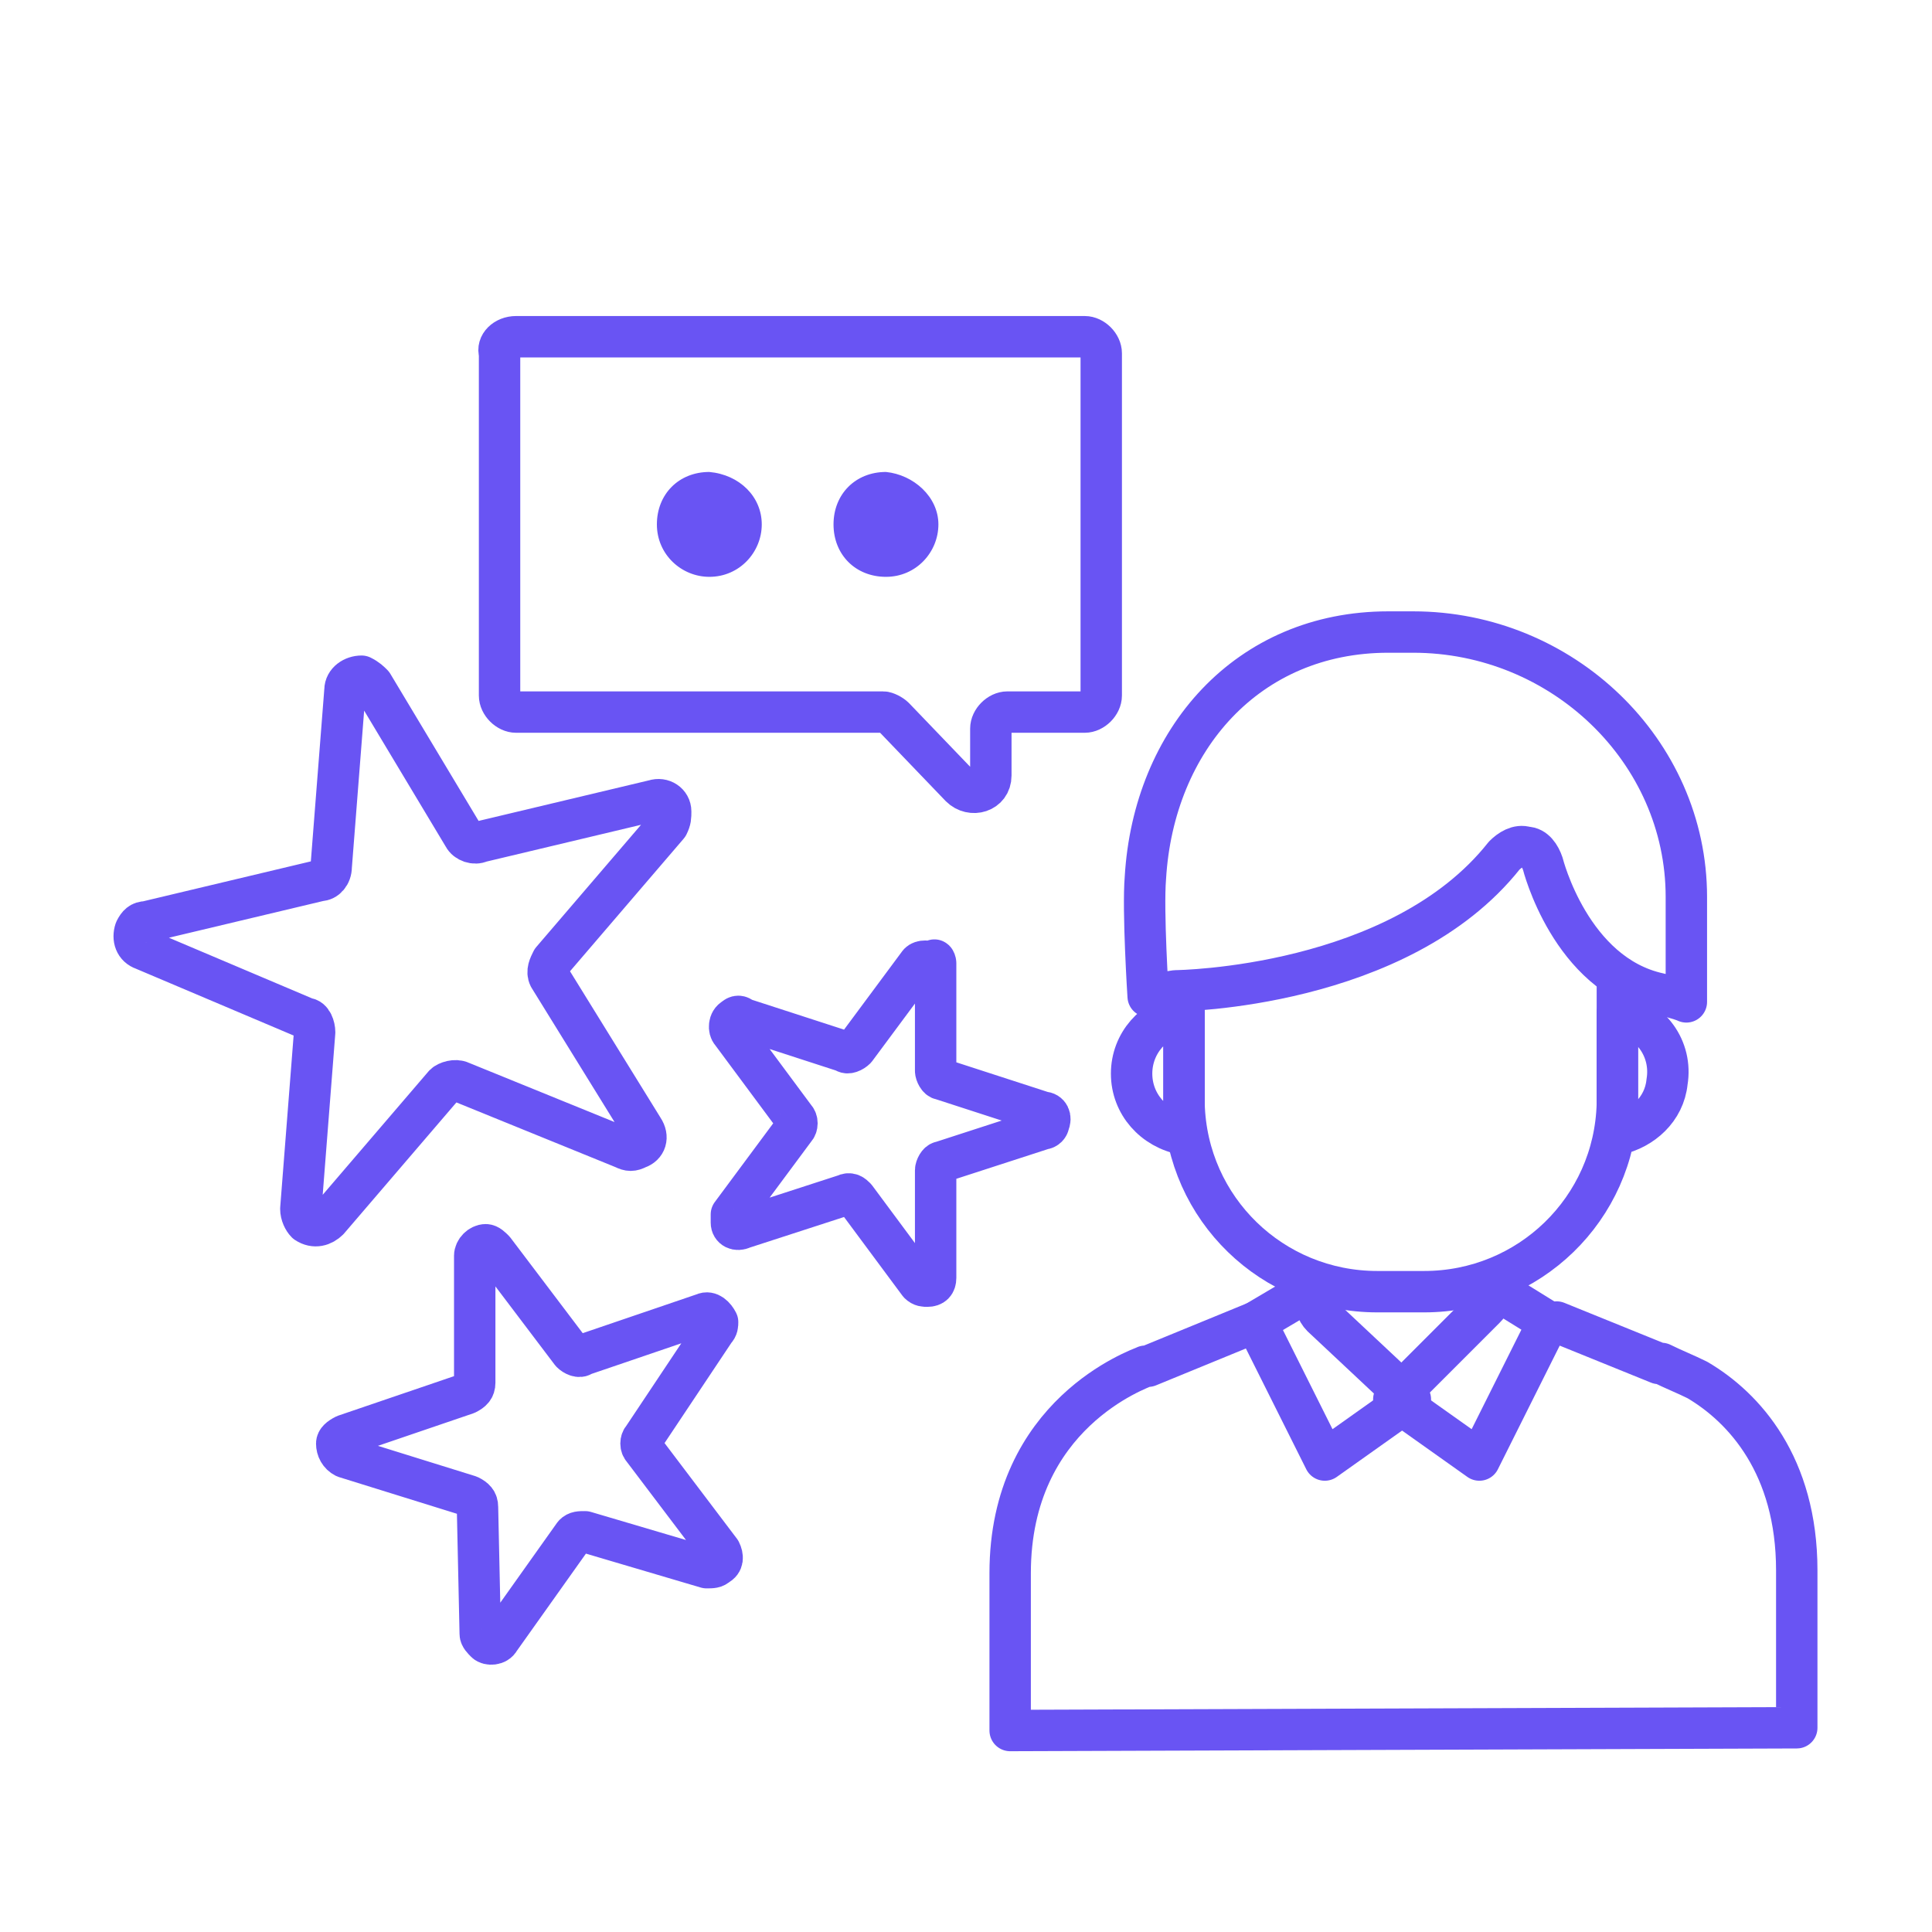 <?xml version="1.0" encoding="utf-8"?>
<!-- Generator: Adobe Illustrator 27.1.1, SVG Export Plug-In . SVG Version: 6.00 Build 0)  -->
<svg version="1.1" id="Layer_1" xmlns="http://www.w3.org/2000/svg" xmlns:xlink="http://www.w3.org/1999/xlink" x="0px" y="0px"
	 viewBox="0 0 70 70" style="enable-background:new 0 0 70 70;" xml:space="preserve">
<style type="text/css">
	.st0{fill:none;stroke:#3666FF;stroke-width:1.5;stroke-linecap:round;stroke-linejoin:round;stroke-miterlimit:10;}
	.st1{fill:none;stroke:#6954F3;stroke-width:1.5;stroke-linecap:round;stroke-linejoin:round;stroke-miterlimit:10;}
	.st2{fill:#6954F3;}
</style>
<path class="st0" d="M18.6,46.4"/>
<g id="Layer_2_1_">
	<path class="st1" d="M58.6,35.8V40c-0.1,3.8-3.2,6.8-7,6.8h-1.7c-3.8,0-6.9-3-7-6.8v-3.9"/>
	<path class="st1" d="M41,38.9c0-1.1,0.8-2,1.9-2.2v4.4C41.8,40.9,41,40,41,38.9L41,38.9z"/>
	<path class="st1" d="M50.3,22.9h0.9c5.4,0,9.9,4.3,9.9,9.6v3.8c-0.2-0.1-1-0.3-1-0.3c-3.2-0.7-4.2-4.7-4.2-4.7
		c-0.1-0.3-0.3-0.6-0.6-0.6c-0.3-0.1-0.6,0.1-0.8,0.3c-3.8,4.8-11.8,4.9-11.9,4.9c0,0-0.7,0.1-1,0.2c0,0-0.2-3.1-0.1-4.3
		C41.8,26.8,45.2,22.9,50.3,22.9z"/>
	<path class="st1" d="M58.6,41.1v-4.4c1.2,0.2,2,1.3,1.8,2.5C60.3,40.2,59.5,40.9,58.6,41.1z"/>
	<g>
		<path class="st1" d="M47.7,46.6L47.7,46.6c0,0.2,0,0.3,0,0.3c-0.1,0.3,0,0.6,0.2,0.8l3.2,3L48,52.9l-2.5-5L47.7,46.6z"/>
		<path class="st1" d="M56.1,47.9l-2.5,5l-3.1-2.2l3.3-3.3c0.2-0.2,0.3-0.4,0.2-0.7v-0.1l0,0L56.1,47.9z"/>
	</g>
	<path class="st1" d="M56.4,47.9l3.7,1.5h0.1c0.4,0.2,0.9,0.4,1.3,0.6l0,0c1.7,1,3.6,3.1,3.6,6.9v5.7l-28.5,0.1V57
		c0-5.8,4.7-7.4,4.9-7.5h0.1l3.9-1.6"/>
	<g>
		<path class="st2" d="M34,19c0,1-0.8,1.9-1.9,1.9s-1.9-0.8-1.9-1.9c0-1.1,0.8-1.9,1.9-1.9l0,0C33.1,17.2,34,18,34,19L34,19z"/>
		<path class="st2" d="M27.6,19c0,1-0.8,1.9-1.9,1.9c-1,0-1.9-0.8-1.9-1.9c0-1.1,0.8-1.9,1.9-1.9l0,0C26.8,17.2,27.6,18,27.6,19
			L27.6,19z"/>
	</g>
	<path class="st1" d="M18.7,12.2h20.6c0.3,0,0.6,0.3,0.6,0.6v12.4c0,0.3-0.3,0.6-0.6,0.6h-2.8c-0.3,0-0.6,0.3-0.6,0.6v1.7
		c0,0.6-0.7,0.8-1.1,0.4L32.4,26c-0.1-0.1-0.3-0.2-0.4-0.2H18.7c-0.3,0-0.6-0.3-0.6-0.6V12.8C18,12.5,18.3,12.2,18.7,12.2z"/>
	<path class="st1" d="M13.5,24.8l3.3,5.5c0.1,0.2,0.4,0.3,0.6,0.2l6.3-1.5c0.3-0.1,0.6,0.1,0.6,0.4c0,0.2,0,0.3-0.1,0.5L20,34.8
		c-0.1,0.2-0.2,0.4-0.1,0.6l3.4,5.5c0.2,0.3,0.1,0.6-0.2,0.7c-0.2,0.1-0.3,0.1-0.5,0l-5.9-2.4c-0.2-0.1-0.5,0-0.6,0.1l-4.2,4.9
		c-0.2,0.2-0.5,0.3-0.8,0.1c-0.1-0.1-0.2-0.3-0.2-0.5l0.5-6.4c0-0.2-0.1-0.5-0.3-0.5l-5.9-2.5c-0.3-0.1-0.4-0.4-0.3-0.7
		c0.1-0.2,0.2-0.3,0.4-0.3l6.3-1.5c0.2,0,0.4-0.2,0.4-0.5l0.5-6.4c0-0.3,0.3-0.5,0.6-0.5C13.3,24.6,13.4,24.7,13.5,24.8z"/>
	<path class="st1" d="M33.9,34.9v3.9c0,0.1,0.1,0.3,0.2,0.3l3.7,1.2c0.2,0,0.3,0.2,0.2,0.4c0,0.1-0.1,0.2-0.2,0.2l-3.7,1.2
		c-0.1,0-0.2,0.2-0.2,0.3v3.9c0,0.2-0.1,0.3-0.3,0.3c-0.1,0-0.2,0-0.3-0.1L31,43.4c-0.1-0.1-0.2-0.2-0.4-0.1l-3.7,1.2
		c-0.2,0.1-0.4,0-0.4-0.2c0-0.1,0-0.2,0-0.3l2.3-3.1c0.1-0.1,0.1-0.3,0-0.4l-2.3-3.1c-0.1-0.1-0.1-0.4,0.1-0.5
		c0.1-0.1,0.2-0.1,0.3,0l3.7,1.2c0.1,0.1,0.3,0,0.4-0.1l2.3-3.1C33.4,34.8,33.6,34.8,33.9,34.9C33.8,34.7,33.9,34.8,33.9,34.9z"/>
	<path class="st1" d="M17.9,45.3l2.8,3.7c0.1,0.1,0.3,0.2,0.4,0.1l4.4-1.5c0.2-0.1,0.4,0.1,0.5,0.3c0,0.1,0,0.2-0.1,0.3l-2.6,3.9
		c-0.1,0.1-0.1,0.3,0,0.4l2.8,3.7c0.1,0.2,0.1,0.4-0.1,0.5c-0.1,0.1-0.2,0.1-0.4,0.1l-4.4-1.3c-0.2,0-0.3,0-0.4,0.1l-2.7,3.8
		c-0.1,0.2-0.4,0.2-0.5,0.1c-0.1-0.1-0.2-0.2-0.2-0.3l-0.1-4.6c0-0.2-0.1-0.3-0.3-0.4l-4.5-1.4c-0.2-0.1-0.3-0.3-0.3-0.5
		c0-0.1,0.1-0.2,0.3-0.3l4.4-1.5c0.2-0.1,0.3-0.2,0.3-0.4v-4.6c0-0.2,0.2-0.4,0.4-0.4C17.7,45.1,17.8,45.2,17.9,45.3z"/>
</g>
</svg>
